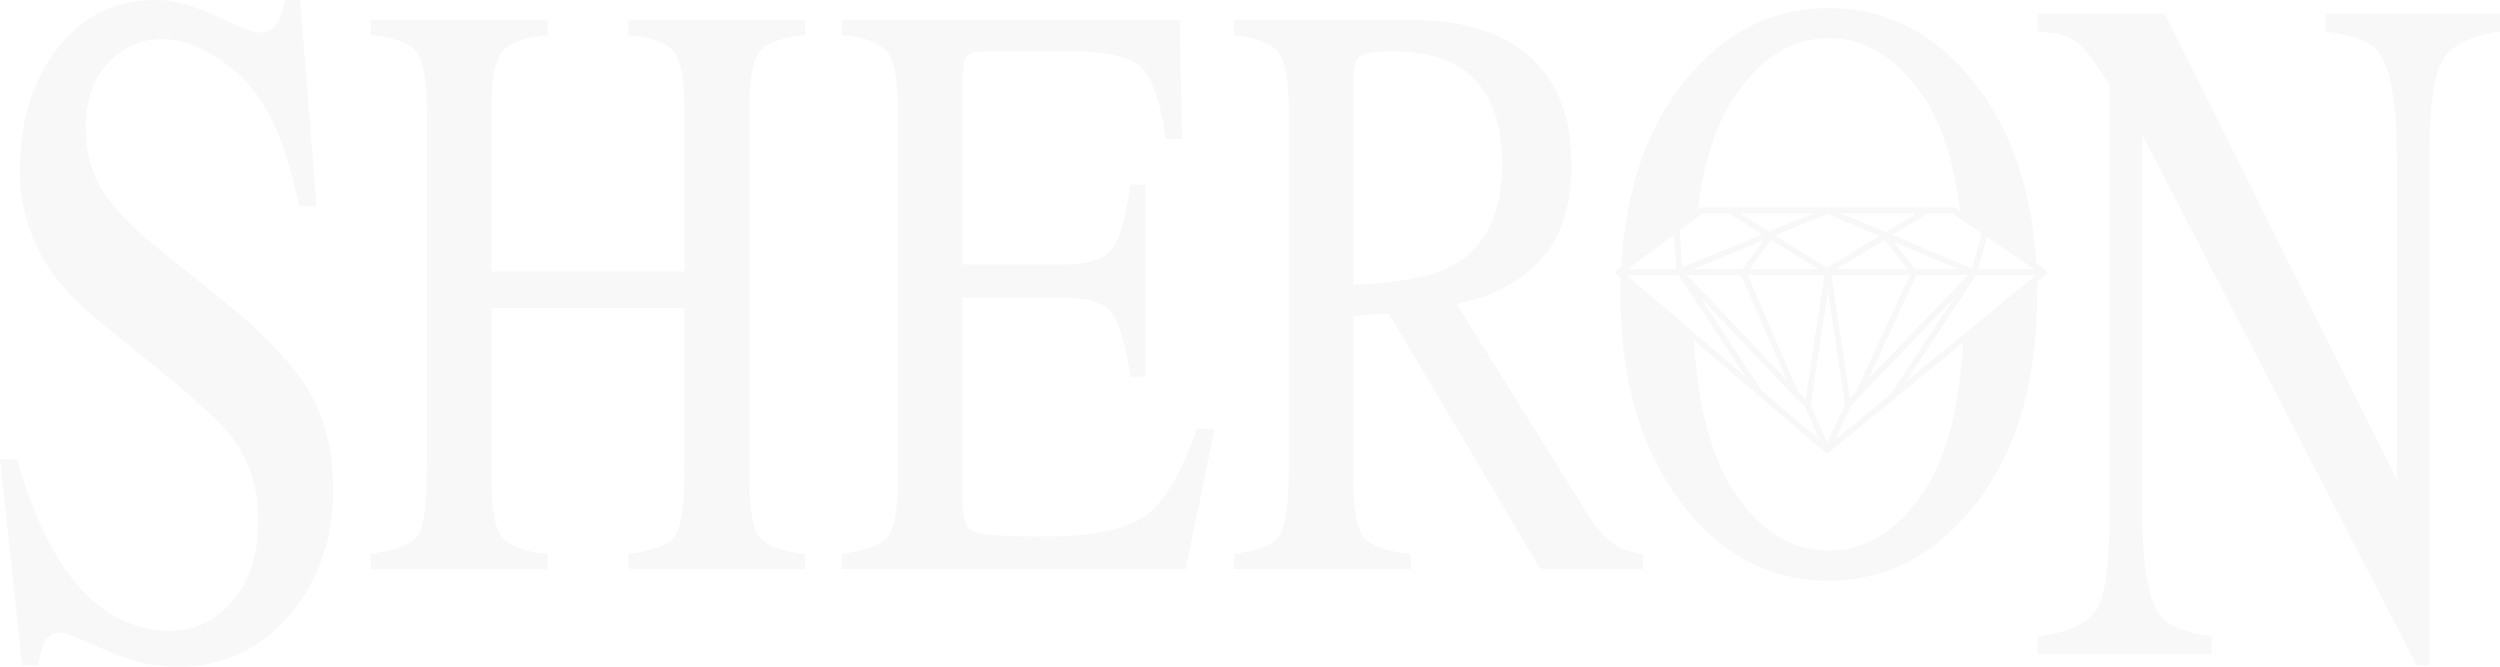 <svg xmlns="http://www.w3.org/2000/svg" width="1834.128" height="489.145" viewBox="0 0 1834.128 489.145">
  <g id="sheron_logo" transform="translate(125.738 -13.467)" opacity="0.1">
    <g id="Group_57" data-name="Group 57" transform="translate(-125.739 13.467)">
      <g id="Group_56" data-name="Group 56">
        <path id="Path_180" data-name="Path 180" d="M118.423,457.665q33.7-4.469,43.286-19.756c6.451-10.364,9.594-34.348,9.594-71.777V53.123l-7.448-11.437q-12.024-18.367-20.437-22.545c-5.529-3-13.785-4.746-24.982-5.213V.8H211.7L381.936,342.565V105.131q0-58.566-13.292-76.283-8.729-11.437-38.779-14.921V.8H457.651V13.94c-20.74,2.752-34.512,9.4-41.443,19.756q-10.357,15.6-10.4,71.448V478.809h-9.253L195.211,89.529v276.6q0,58.225,13.04,75.917c5.668,7.637,18.266,12.825,37.971,15.615v12.863H118.448V457.665Z" transform="translate(1376.476 9.287)" fill="#b9b9b9"/>
        <path id="Path_181" data-name="Path 181" d="M48.929,393.018c17.092-2.386,28.239-6.324,33.237-11.879,5.2-5.744,7.776-20.071,7.776-43.1V67.208c0-21.662-2.5-35.712-7.536-42.276C77.42,18.217,66.223,14.026,48.929,12.448V1.15H296.865l1.553,87.442H286.564c-3.9-27-9.859-44.434-17.748-52.337q-11.834-11.948-52.867-11.916H152.592c-6.817,0-11.1,1.49-12.737,4.469-1.578,2.777-2.285,8.129-2.285,16.032V180.768h71.777c19.882,0,32.594-3.913,38.047-11.6q8.218-11.645,13.242-46.984h10.919V263.1H260.636q-5.264-35.371-13.494-46.669c-5.415-7.738-18.051-11.576-37.794-11.576H137.57V355.589c0,12.068,2.878,19.238,8.66,21.422q8.881,3.276,52.652,3.244,47.376,0,69.934-13.343,22.571-13.766,40.6-65.73h12.952L301.195,404.089H48.929V393.018Z" transform="translate(568.721 13.367)" fill="#b9b9b9"/>
        <path id="Path_182" data-name="Path 182" d="M21.567,393.018q27.38-3.806,34.2-13.04,6.854-9.505,6.854-49.067V67.208q0-32.758-7.751-42.553C49.818,18.1,38.747,14.013,21.554,12.448V1.15H151.209v11.3q-25.714,2.367-33.452,12.207c-5.2,6.526-7.751,20.715-7.751,42.553V185.818H251.514V67.208c0-21.838-2.487-36.027-7.561-42.553-4.961-6.552-16.145-10.642-33.465-12.207V1.15H340.13v11.3c-17.155,1.578-28.339,5.655-33.452,12.207q-7.5,9.789-7.524,42.553V338.043q0,33.326,7.524,42.806c5.112,6.16,16.3,10.238,33.452,12.182V404.1H210.488V393.03c18.43-2.386,29.791-6.7,34.2-13.04q6.854-9.505,6.829-49.067V212.579H110.006V338.056q0,33.326,7.751,42.806,7.725,9.543,33.452,12.182v11.071H21.567v-11.1Z" transform="translate(250.53 13.367)" fill="#b9b9b9"/>
        <path id="Path_183" data-name="Path 183" d="M231.282,181.917q37.17-19.882,37.125-74.882,0-52.924-33.225-72.282-17.8-10.433-47.173-10.4-19.844,0-24.388,3.888c-2.9,2.386-4.393,8.129-4.393,17.193v150.18q50.424-2.348,72.054-13.7Zm-159.56,211.1c17.963-2.133,29.185-6.7,33.528-13.633q6.589-10.471,6.6-48.474V67.208c0-21.447-2.474-35.421-7.511-41.973C99.468,18.532,88.6,14.24,71.722,12.448V1.15H200.973q40.351,0,67.182,13.406Q319.26,39.8,319.241,107.59q0,45.5-22.785,69.908c-15.06,16.2-35.548,26.951-61.552,32.089l96.178,154.3c5.933,9.556,11.891,16.474,17.761,20.854,5.971,4.342,13.558,7.12,22.823,8.281v11.071h-75.21L185.257,216.72l-26.029,1.464V338.043q0,33.913,7.763,43.1c5.3,5.983,16.84,9.935,34.449,11.879v11.071H71.722V393.018Z" transform="translate(833.653 13.367)" fill="#b9b9b9" fill-rule="evenodd"/>
        <path id="Path_184" data-name="Path 184" d="M12.485,336.931Q26.307,384.8,44.9,413.214q32.4,49.553,80.512,49.559c17.319,0,32.316-7.145,44.876-21.447,12.762-14.315,19.124-34.373,19.124-59.961q0-34.727-19.124-60.39-12.478-16.208-52.589-48.84L71.221,234.341Q50.2,217.015,37.757,199.323A128.276,128.276,0,0,1,14.63,125.1q0-53.681,27.342-89.4Q69.353-.05,114.519,0c12.384,0,27.267,4,44.6,12.118q26.339,11.834,30.044,11.8c6.7,0,11.361-2.108,13.835-6.249,2.664-4.166,4.683-10.01,6.11-17.673h11.146l11.954,151.178H219.218Q205.868,82.86,176.424,55.821,147.208,28.8,118.483,28.756q-22.287,0-39.044,17.332C68.457,57.449,62.953,73.241,62.953,93.615q0,27.361,12.75,46.833,12.781,19.674,39.6,41.19l47.8,38.527q44.914,36.015,63.256,66.21,18.064,30.5,18.064,72.092,0,55.8-32.392,93.211-32.209,37.473-82.38,37.466c-16.776,0-34.462-4.166-52.867-12.472q-27.38-12.5-31.344-12.5c-6.387,0-10.717,2.563-13.027,7.625a62.277,62.277,0,0,0-4.241,16.3H16.221L0,336.931Z" fill="#b9b9b9"/>
        <g id="Group_55" data-name="Group 55" transform="translate(1185.412 5.933)">
          <path id="Path_185" data-name="Path 185" d="M98.334,15.9h.732v-.265C98.839,15.7,98.586,15.828,98.334,15.9Z" transform="translate(-42.438 175.845)" fill="#b9b9b9"/>
          <g id="Group_51" data-name="Group 51" transform="translate(3.396)">
            <path id="Path_186" data-name="Path 186" d="M175.418,68.535q29.141-46.069,71.12-46.063,40.521,0,70.148,44.258c13.065,19.554,21.763,47.363,26.156,83.087l55.871,38.123Q393.752,106.2,352.7,54.536,309.661.5,246.538.47q-62.9,0-106.011,53.813-41.9,52.564-46.3,136l56-41.544C154.589,115.027,162.933,88.2,175.418,68.535Z" transform="translate(-93.605 -0.47)" fill="#b9b9b9"/>
            <path id="Path_187" data-name="Path 187" d="M317.483,171.71q-29.122,44.573-70.375,44.548-42.206,0-71.12-45.76c-15.741-25.083-24.944-61.4-27.847-108.675l-53.6-45.671c-.164,4.052-.366,8.041-.366,12.245q0,92.706,43.967,151.948,43.361,57.941,108.965,57.929,61.255,0,104.547-52.337,48.285-58.547,48.335-157.54c0-3.244-.2-6.261-.29-9.4L345.734,63.25C342.755,111.067,333.4,147.372,317.483,171.71Z" transform="translate(-94.175 181.808)" fill="#b9b9b9"/>
          </g>
          <g id="Group_54" data-name="Group 54" transform="translate(0 146.381)">
            <g id="Group_52" data-name="Group 52">
              <path id="Path_188" data-name="Path 188" d="M410.185,59.4c0-.088-.177-.126-.177-.2a1.941,1.941,0,0,0-.669-1.262c-.051,0,0-.088-.088-.139l-6.867-4.671L346.512,15.007l-3.85-2.638a2.251,2.251,0,0,0-1.161-.3H157.073a2.208,2.208,0,0,0-1.2.353L153.9,13.96l-56,41.544-3.181,2.361c-.038,0,0,.088-.038.126a1.94,1.94,0,0,0-.644,1.224c-.025.1-.139.164-.139.265h.025c0,.05-.025.05-.025.05a1.818,1.818,0,0,0,.719,1.452s0,.063.05.063l2.979,2.613,53.6,45.671L247.634,191.6h.126a2,2,0,0,0,1.2.454,2.29,2.29,0,0,0,1.174-.429.3.3,0,0,1,.126-.025l46.568-38.186a1.922,1.922,0,0,0,1.3-.884l.3-.442,50.418-41.329L402.813,66.5l6.6-5.378a.4.4,0,0,0,.025-.1c.126-.076.139-.1.177-.189a2.1,2.1,0,0,0,.48-1.25l.088-.063v-.05C410.185,59.479,410.185,59.479,410.185,59.4Zm-8.735-1.969h-41.9L366.142,33.4C379.662,42.64,394.885,52.953,401.449,57.434ZM322.377,16.169h18.506c.2.1,2.588,1.755,6.261,4.241,3.939,2.664,9.367,6.375,15.438,10.553-1.426,5.125-6.249,22.672-7.145,25.928-.568-.2-2.613-1.073-5.819-2.449-10.238-4.3-32.19-13.545-52.9-22.293l25.3-15.426A1.031,1.031,0,0,0,322.377,16.169ZM308.352,57.434H255.17l35.9-21.876C293.772,38.966,303.833,51.779,308.352,57.434Zm-11.046-20.6c18.38,7.776,37.592,15.88,48.827,20.6H313.565Zm12.485,24.742c-5.176,11.2-38.123,82.62-39.5,85.574l-4.633,4.835L251.951,61.562h57.84Zm4.532,0h38.11l-2.613,2.739-70.906,73.847C289.177,115.956,311.154,68.4,314.323,61.575Zm.745-45.406c-5.049,3.08-13.583,8.268-23.05,14.025-13.116-5.554-25.36-10.7-33.2-14.025Zm-27.33,16.65c-18.178,11.083-37.681,22.9-38.754,23.606-1.048-.707-20.324-12.712-38.375-23.959,20.614-8.521,38-15.64,38.564-15.943C249.8,16.812,267.162,24.134,287.738,32.819ZM146.129,61.575h39.877l33.6,77.457L150.32,65.98Zm40.609-4.14H149.8c.252-.063.492-.2.732-.265,11.651-4.8,32.556-13.431,52.236-21.548ZM207.92,35.621,242.9,57.434H191.813C195.865,51.956,204.891,39.711,207.92,35.621ZM190.487,61.575h56.629l-13.924,91.3c-2.6-2.626-5.756-5.794-5.756-5.794C227.411,146.758,196.509,75.448,190.487,61.575Zm48.89-45.406c-7.827,3.219-19.945,8.18-33.061,13.608-8.735-5.491-16.726-10.414-21.775-13.608ZM153.211,19.5c2.714-1.957,4.406-3.232,4.557-3.333h19.087l24.78,15.514c-19.39,8-39.94,16.448-51,21.031-4.469,1.818-7.41,3.017-8.155,3.345-.265-4.1-1.4-22.495-1.692-27.241C145.763,25.055,150.118,21.824,153.211,19.5ZM136.838,31.683l1.6,25.752H102.174C108.536,52.713,123.886,41.352,136.838,31.683Zm14.012,71.966C127.9,84.045,108.158,67.2,101.53,61.575h38.514l10.111,15.35L189.591,136.7C176.816,125.752,163.4,114.278,150.85,103.649Zm49.875,42.541v-.177s-30.006-45.343-45.583-69c21.472,22.659,72.433,76.371,72.433,76.371.177.151.429.151.669.265l4.936,4.986c0,.227,6.236,14.555,10.351,23.972C235.5,175.829,219.433,162.095,200.725,146.19Zm48.322,38.792c-2.525-5.769-10.856-24.8-12.3-28.049.9-6.047,9.9-65.086,12.788-83.908,2.891,18.96,11.929,78.517,12.7,83.6C260.118,161.123,252.544,177.357,249.047,184.981Zm46.328-35.7c-17.837,14.631-32.985,27.052-40.761,33.4,4.532-9.77,11.563-24.919,11.563-24.982.025.063,4.191-4.544,6.312-6.817C286.375,136.343,325.444,95.608,343,77.342,328.448,99.306,299.793,142.6,295.375,149.282ZM349.2,105.163c-13.962,11.449-29.021,23.8-43.134,35.308l43.917-66.285L358.3,61.575h44.056C395.428,67.306,373.968,84.878,349.2,105.163Z" transform="translate(-93.906 -12.066)" fill="#b9b9b9"/>
            </g>
            <g id="Group_53" data-name="Group 53">
              <path id="Path_189" data-name="Path 189" d="M410.185,59.4c0-.088-.177-.126-.177-.2a1.941,1.941,0,0,0-.669-1.262c-.051,0,0-.088-.088-.139l-6.867-4.671L346.512,15.007l-3.85-2.638a2.251,2.251,0,0,0-1.161-.3H157.073a2.208,2.208,0,0,0-1.2.353L153.9,13.96l-56,41.544-3.181,2.361c-.038,0,0,.088-.038.126a1.94,1.94,0,0,0-.644,1.224c-.025.1-.139.164-.139.265h.025c0,.05-.025.05-.025.05a1.818,1.818,0,0,0,.719,1.452s0,.063.05.063l2.979,2.613,53.6,45.671L247.634,191.6h.126a2,2,0,0,0,1.2.454,2.29,2.29,0,0,0,1.174-.429.3.3,0,0,1,.126-.025l46.568-38.186a1.922,1.922,0,0,0,1.3-.884l.3-.442,50.418-41.329L402.813,66.5l6.6-5.378a.4.4,0,0,0,.025-.1c.126-.076.139-.1.177-.189a2.1,2.1,0,0,0,.48-1.25l.088-.063v-.05C410.185,59.479,410.185,59.479,410.185,59.4Zm-8.735-1.969h-41.9L366.142,33.4C379.662,42.64,394.885,52.953,401.449,57.434ZM322.377,16.169h18.506c.2.1,2.588,1.755,6.261,4.241,3.939,2.664,9.367,6.375,15.438,10.553-1.426,5.125-6.249,22.672-7.145,25.928-.568-.2-2.613-1.073-5.819-2.449-10.238-4.3-32.19-13.545-52.9-22.293l25.3-15.426A1.031,1.031,0,0,0,322.377,16.169ZM308.352,57.434H255.17l35.9-21.876C293.772,38.966,303.833,51.779,308.352,57.434Zm-11.046-20.6c18.38,7.776,37.592,15.88,48.827,20.6H313.565Zm12.485,24.742c-5.176,11.2-38.123,82.62-39.5,85.574l-4.633,4.835L251.951,61.562h57.84Zm4.532,0h38.11l-2.613,2.739-70.906,73.847C289.177,115.956,311.154,68.4,314.323,61.575Zm.745-45.406c-5.049,3.08-13.583,8.268-23.05,14.025-13.116-5.554-25.36-10.7-33.2-14.025Zm-27.33,16.65c-18.178,11.083-37.681,22.9-38.754,23.606-1.048-.707-20.324-12.712-38.375-23.959,20.614-8.521,38-15.64,38.564-15.943C249.8,16.812,267.162,24.134,287.738,32.819ZM146.129,61.575h39.877l33.6,77.457L150.32,65.98Zm40.609-4.14H149.8c.252-.063.492-.2.732-.265,11.651-4.8,32.556-13.431,52.236-21.548ZM207.92,35.621,242.9,57.434H191.813C195.865,51.956,204.891,39.711,207.92,35.621ZM190.487,61.575h56.629l-13.924,91.3c-2.6-2.626-5.756-5.794-5.756-5.794C227.411,146.758,196.509,75.448,190.487,61.575Zm48.89-45.406c-7.827,3.219-19.945,8.18-33.061,13.608-8.735-5.491-16.726-10.414-21.775-13.608ZM153.211,19.5c2.714-1.957,4.406-3.232,4.557-3.333h19.087l24.78,15.514c-19.39,8-39.94,16.448-51,21.031-4.469,1.818-7.41,3.017-8.155,3.345-.265-4.1-1.4-22.495-1.692-27.241C145.763,25.055,150.118,21.824,153.211,19.5ZM136.838,31.683l1.6,25.752H102.174C108.536,52.713,123.886,41.352,136.838,31.683Zm14.012,71.966C127.9,84.045,108.158,67.2,101.53,61.575h38.514l10.111,15.35L189.591,136.7C176.816,125.752,163.4,114.278,150.85,103.649Zm49.875,42.541v-.177s-30.006-45.343-45.583-69c21.472,22.659,72.433,76.371,72.433,76.371.177.151.429.151.669.265l4.936,4.986c0,.227,6.236,14.555,10.351,23.972C235.5,175.829,219.433,162.095,200.725,146.19Zm48.322,38.792c-2.525-5.769-10.856-24.8-12.3-28.049.9-6.047,9.9-65.086,12.788-83.908,2.891,18.96,11.929,78.517,12.7,83.6C260.118,161.123,252.544,177.357,249.047,184.981Zm46.328-35.7c-17.837,14.631-32.985,27.052-40.761,33.4,4.532-9.77,11.563-24.919,11.563-24.982.025.063,4.191-4.544,6.312-6.817C286.375,136.343,325.444,95.608,343,77.342,328.448,99.306,299.793,142.6,295.375,149.282ZM349.2,105.163c-13.962,11.449-29.021,23.8-43.134,35.308l43.917-66.285L358.3,61.575h44.056C395.428,67.306,373.968,84.878,349.2,105.163Z" transform="translate(-93.906 -12.066)" fill="#b9b9b9"/>
            </g>
          </g>
        </g>
      </g>
    </g>
  </g>
</svg>

